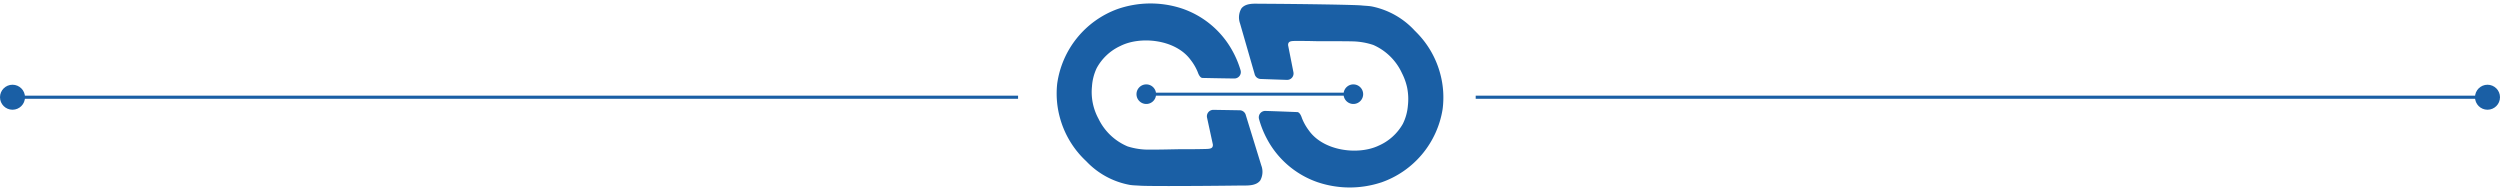 <svg xmlns="http://www.w3.org/2000/svg" xmlns:xlink="http://www.w3.org/1999/xlink" width="400" height="30" viewBox="0 0 400 30"><defs><clipPath id="clip-path"><rect id="Rectangle_1817" data-name="Rectangle 1817" width="61.898" height="29.443" fill="#1a5fa5"></rect></clipPath><clipPath id="clip-divider-naslovi-merel"><rect width="400" height="30"></rect></clipPath></defs><g id="divider-naslovi-merel" clip-path="url(#clip-divider-naslovi-merel)"><g id="Group_2685" data-name="Group 2685" transform="translate(169.051 0.556)"><g id="Group_2610" data-name="Group 2610" transform="translate(0 0)" clip-path="url(#clip-path)"><path id="Path_5449" data-name="Path 5449" d="M71.814,28.663a14.883,14.883,0,0,0,9.848-11.75,14.551,14.551,0,0,0-.348-5.511,14.753,14.753,0,0,0-4.063-6.975A12.766,12.766,0,0,0,70.32.494c-.531-.092-1.1-.1-1.648-.158C67.537.229,59.743.1,52.326.061c-.736,0-2.178-.135-2.865.76A2.839,2.839,0,0,0,49.243,3.2L51.578,11.3a1.024,1.024,0,0,0,.956.8c1.4.051,2.816.1,4.224.147a1.025,1.025,0,0,0,1.031-1.229L56.958,6.81a.692.692,0,0,1,.059-.5c.18-.284.6-.291,1.264-.293,1.019,0,1.528,0,2.5.021.592.015,1.068.022,1.269.022h1.567c.334,0,.825,0,1.417,0,.093,0,1.558.007,2.074.021a11.22,11.22,0,0,1,3.464.579,9.052,9.052,0,0,1,4.582,4.511,9.424,9.424,0,0,1,.822,2.28,9.311,9.311,0,0,1,.128,2.9,8,8,0,0,1-.8,2.917,8.224,8.224,0,0,1-3.876,3.5c-3.235,1.546-8.818.9-11.172-2.435a8.255,8.255,0,0,1-1.115-1.992s-.27-.937-.746-.944c-.126,0-3.093-.128-5.1-.183a1.027,1.027,0,0,0-1.016,1.276,15.185,15.185,0,0,0,1.22,3.091A14.536,14.536,0,0,0,61.608,28.6a16.087,16.087,0,0,0,10.206.059" transform="translate(-19.892 -0.021)" fill="#1a5fa5"></path><path id="Path_5450" data-name="Path 5450" d="M29.738,29.128c.074,0,.154,0,.241,0,.777,0,2.008,0,2.61-.814a2.838,2.838,0,0,0,.173-2.38L30.28,17.872a1.02,1.02,0,0,0-.969-.784c-1.4-.024-2.818-.047-4.226-.068a1.026,1.026,0,0,0-1.007,1.25l.908,4.194a.7.7,0,0,1-.051.507c-.173.285-.59.3-1.258.315-1.018.021-1.526.031-2.5.026-.591,0-1.07,0-1.27,0l-1.566.03c-.335.007-.826.017-1.417.026-.093,0-1.558.023-2.074.017a11.134,11.134,0,0,1-3.474-.512,9.054,9.054,0,0,1-4.665-4.425,8.915,8.915,0,0,1-1.047-5.16,8.111,8.111,0,0,1,.749-2.933,8.225,8.225,0,0,1,3.812-3.565c3.207-1.608,8.8-1.066,11.215,2.224a8.21,8.21,0,0,1,1.151,1.972s.287.93.764.93c.126,0,3.1.069,5.1.086a1.026,1.026,0,0,0,.992-1.293,15.228,15.228,0,0,0-1.275-3.069A14.529,14.529,0,0,0,19.937.765,16.1,16.1,0,0,0,9.729.9,14.894,14.894,0,0,0,.1,12.832a14.578,14.578,0,0,0,.452,5.5,14.774,14.774,0,0,0,4.189,6.9,12.751,12.751,0,0,0,7,3.8c.531.081,1.1.083,1.649.124.487.037,2.186.054,4.555.054,3.175,0,7.547-.03,11.794-.085" transform="translate(0 0)" fill="#1a5fa5"></path><path id="Path_5451" data-name="Path 5451" d="M54.655,23.1H24.617a1.566,1.566,0,1,0,0,.478H54.655a1.566,1.566,0,1,0,0-.478" transform="translate(-8.715 -8.826)" fill="#1a5fa5"></path></g></g><g id="padding-detajl_final" transform="translate(2 -0.174)"><path id="Line_1733" data-name="Line 1733" d="M160.891.25H0v-.5H160.891Z" transform="translate(0 15.73)" fill="#1a5fa5"></path><path id="Line_1736" data-name="Line 1736" d="M160.891.25H0v-.5H160.891Z" transform="translate(234.111 15.73)" fill="#1a5fa5"></path></g><circle id="Ellipse_186" data-name="Ellipse 186" cx="2" cy="2" r="2" transform="translate(0 13.557)" fill="#1a5fa5"></circle><circle id="Ellipse_187" data-name="Ellipse 187" cx="2" cy="2" r="2" transform="translate(396 13.557)" fill="#1a5fa5"></circle></g></svg>